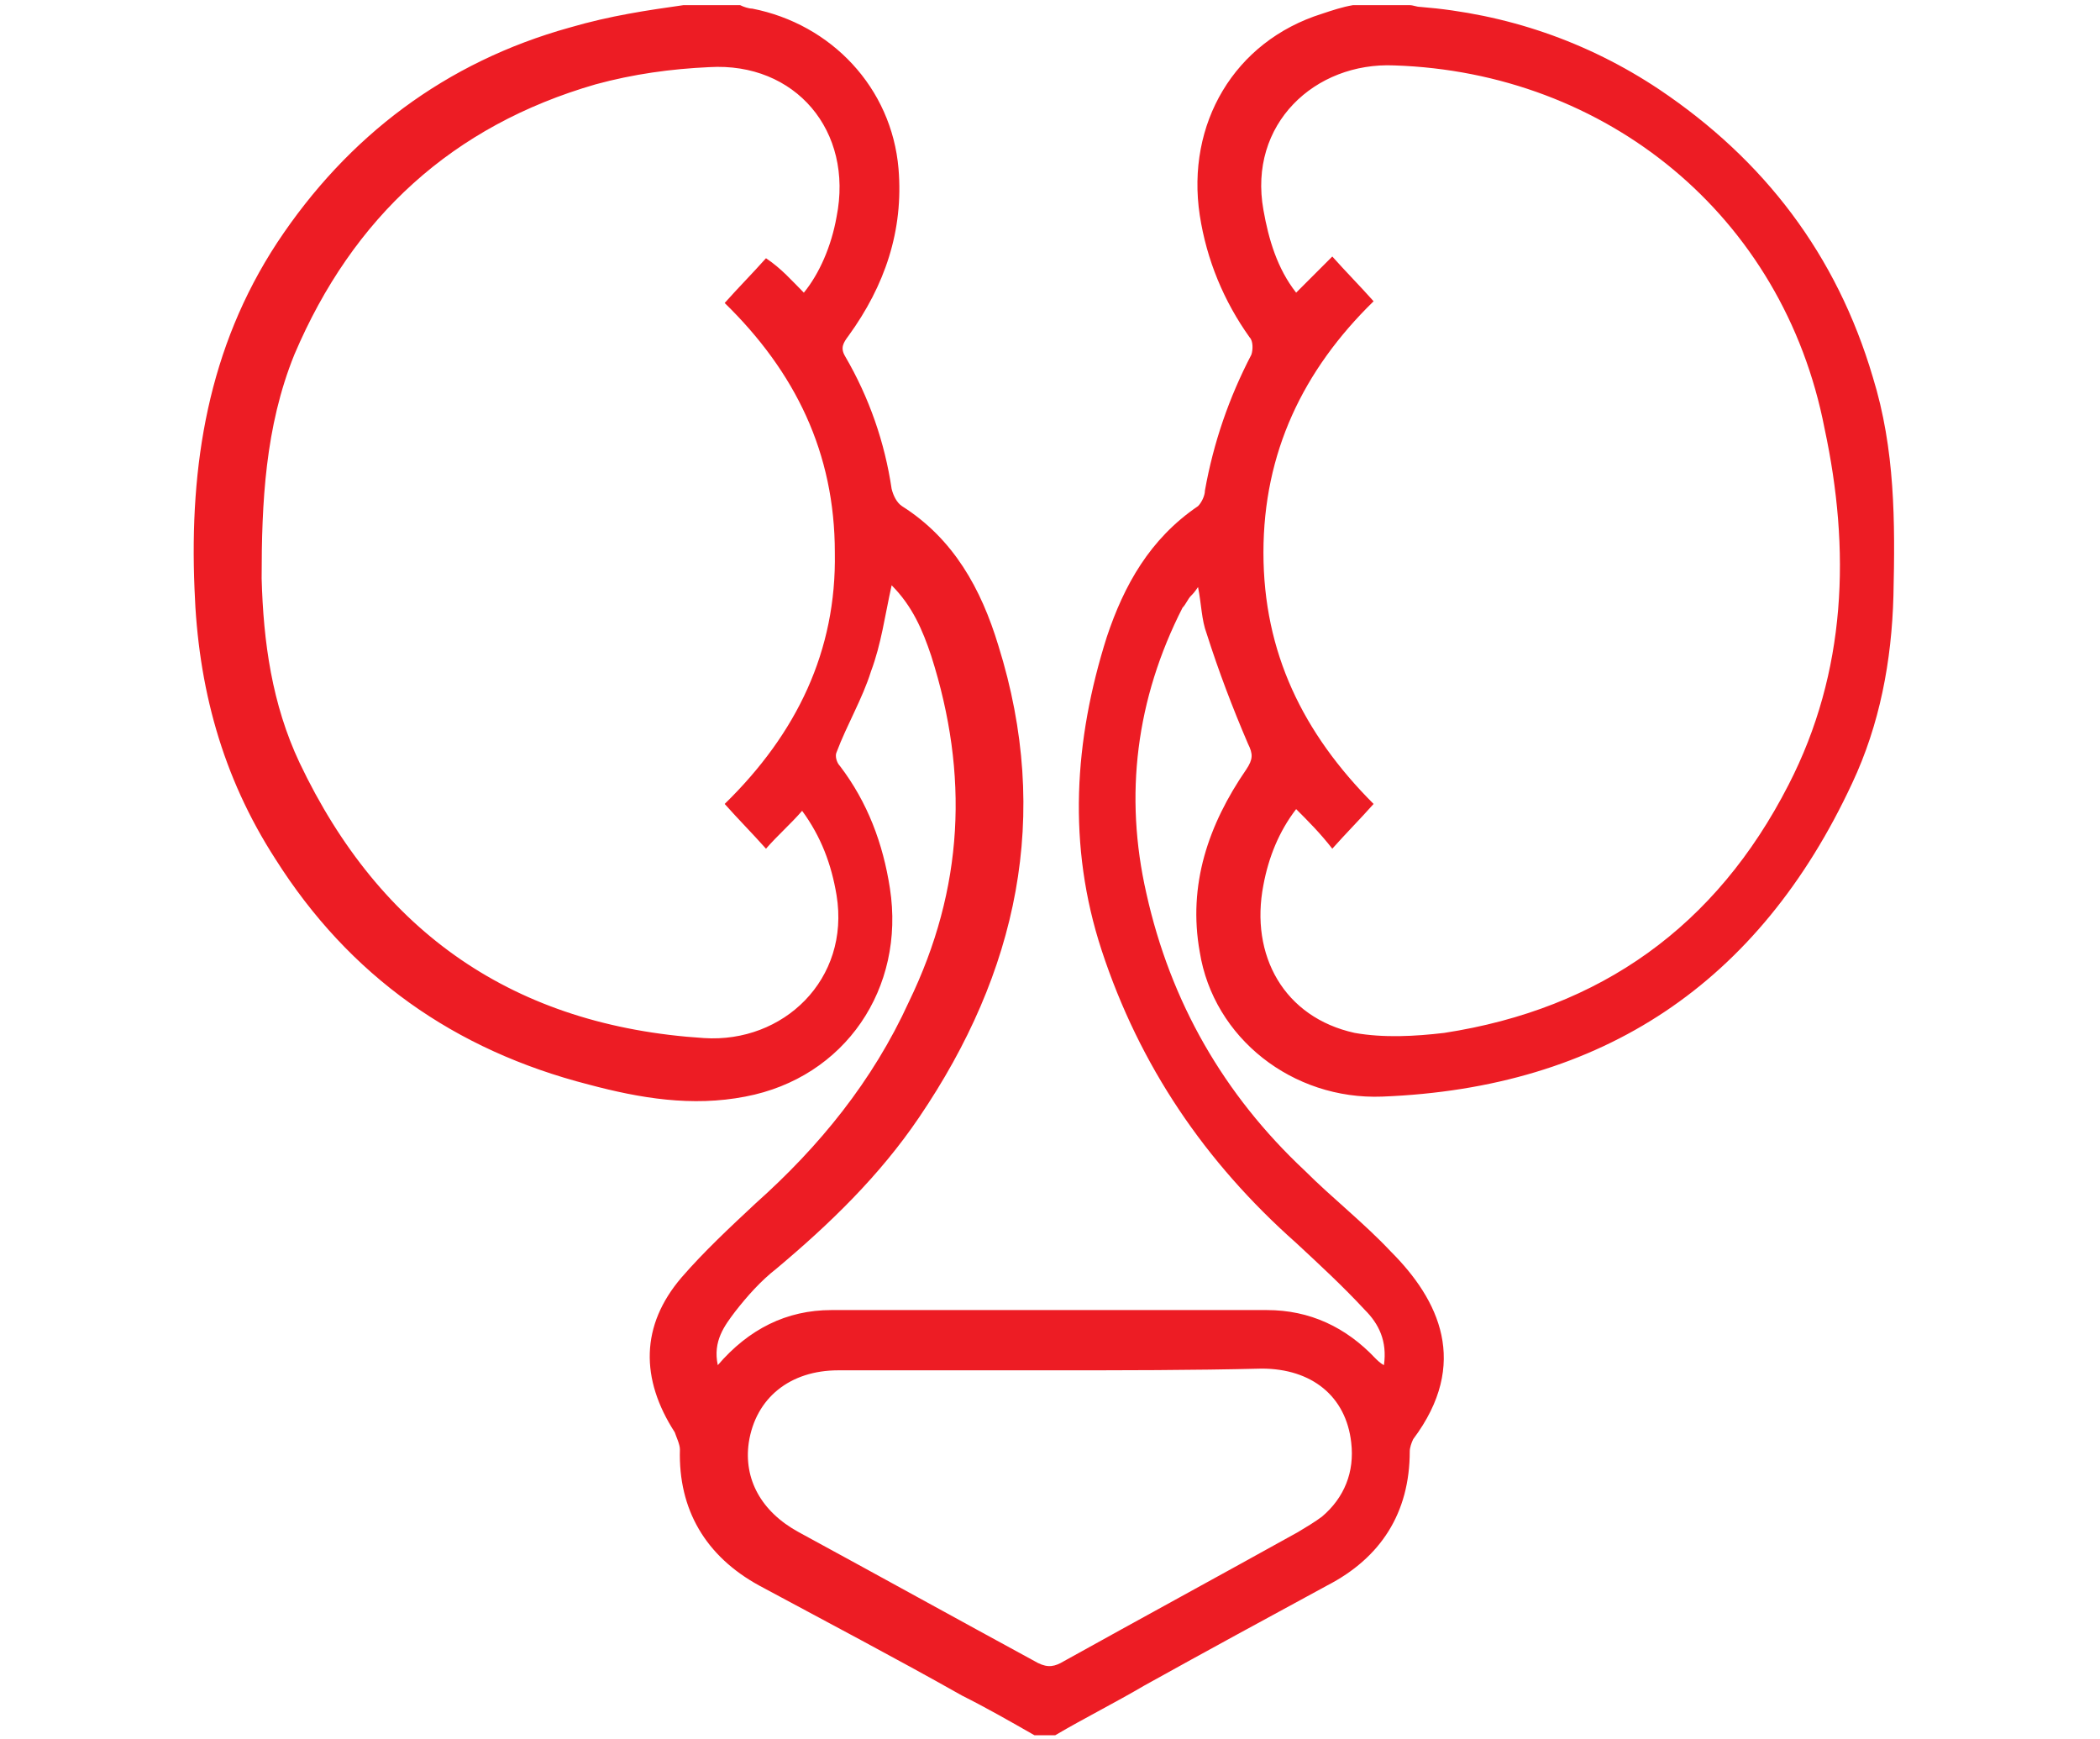 <?xml version="1.0" encoding="utf-8"?>
<!-- Generator: Adobe Illustrator 27.1.1, SVG Export Plug-In . SVG Version: 6.00 Build 0)  -->
<svg version="1.1" id="Layer_1" xmlns="http://www.w3.org/2000/svg" xmlns:xlink="http://www.w3.org/1999/xlink" x="0px" y="0px"
	 viewBox="0 0 122 101" style="enable-background:new 0 0 122 101;" xml:space="preserve">
<style type="text/css">
	.st0{fill:#ED1C24;}
</style>
<path class="st0" d="M39.7,0.3c1.1,0,2.2,0,3.3,0c0.2,0.1,0.5,0.2,0.7,0.2c4.6,0.9,8.1,4.6,8.5,9.3c0.3,3.6-0.8,6.8-2.9,9.7
	c-0.3,0.4-0.5,0.7-0.2,1.2c1.4,2.4,2.3,5,2.7,7.7c0.1,0.4,0.3,0.8,0.6,1c3,1.9,4.6,4.8,5.6,8.1c3.1,9.9,1.1,19-4.6,27.4
	c-2.3,3.4-5.2,6.2-8.3,8.8c-0.9,0.7-1.7,1.6-2.4,2.5c-0.6,0.8-1.3,1.7-1,3.1c1.8-2.1,4-3.2,6.6-3.2c8.4,0,16.8,0,25.3,0
	c2.5,0,4.6,1,6.3,2.8c0.1,0.1,0.3,0.3,0.5,0.4c0.2-1.4-0.3-2.4-1.1-3.2c-1.3-1.4-2.6-2.6-4-3.9c-5.3-4.7-9.1-10.3-11.3-17
	c-2-6.1-1.6-12.2,0.3-18.2c1-3,2.5-5.7,5.3-7.6c0.2-0.2,0.4-0.6,0.4-0.9c0.5-2.8,1.4-5.4,2.7-7.9c0.1-0.3,0.1-0.8-0.1-1
	c-1.5-2.1-2.5-4.5-2.9-7.1c-0.8-5.3,2-10.1,7.1-11.7c0.6-0.2,1.2-0.4,1.8-0.5c1.1,0,2.2,0,3.3,0c0.2,0,0.4,0.1,0.6,0.1
	c5,0.4,9.7,2,13.9,4.8c6.1,4.1,10.3,9.6,12.4,16.7c1.3,4.2,1.3,8.4,1.2,12.7c-0.1,3.8-0.8,7.5-2.4,10.9
	c-5.4,11.6-14.5,17.7-27.3,18.2c-5.2,0.2-9.8-3.4-10.6-8.4c-0.7-3.9,0.5-7.4,2.7-10.6c0.4-0.6,0.4-0.9,0.1-1.5
	c-0.9-2.1-1.7-4.2-2.4-6.4c-0.3-0.8-0.3-1.7-0.5-2.7c-0.2,0.3-0.3,0.4-0.4,0.5c-0.2,0.2-0.3,0.5-0.5,0.7c-2.7,5.3-3.4,10.9-2.1,16.6
	c1.4,6.3,4.5,11.7,9.2,16.1c1.6,1.6,3.4,3,5,4.7c2.8,2.8,4.6,6.5,1.3,10.9c-0.1,0.2-0.2,0.5-0.2,0.7c0,3.6-1.7,6.2-4.8,7.8
	c-3.5,1.9-7,3.8-10.6,5.8c-1.7,1-3.5,1.9-5.2,2.9c-0.4,0-0.8,0-1.2,0c-1.4-0.8-2.8-1.6-4.2-2.3c-3.9-2.2-7.9-4.3-11.8-6.4
	c-3.1-1.7-4.7-4.4-4.6-7.9c0-0.3-0.2-0.7-0.3-1c-2-3.1-2-6.2,0.4-9c1.3-1.5,2.8-2.9,4.3-4.3c3.7-3.3,6.8-7.1,8.9-11.7
	c3.2-6.6,3.5-13.2,1.3-20.1c-0.5-1.5-1.1-2.9-2.3-4.1c-0.4,1.8-0.6,3.4-1.2,5c-0.5,1.6-1.4,3.1-2,4.7c-0.1,0.2,0,0.6,0.2,0.8
	c1.6,2.1,2.5,4.5,2.9,7.1c0.9,5.8-2.6,11-8.4,12.1c-3.1,0.6-6.1,0.1-9.1-0.7c-7.8-2-13.9-6.3-18.2-13.1c-3.1-4.8-4.5-10-4.7-15.7
	c-0.3-7.2,0.8-14,4.8-20.1c4.1-6.2,9.8-10.5,17-12.5C35.5,0.9,37.6,0.6,39.7,0.3z M46.7,17c0.9-1.1,1.6-2.7,1.9-4.4
	c1-5-2.4-9-7.4-8.7c-2.2,0.1-4.4,0.4-6.6,1c-8.3,2.4-14.1,7.7-17.5,15.7c-1.7,4.2-1.9,8.6-1.9,13c0.1,3.7,0.6,7.3,2.2,10.7
	c4.7,9.9,12.5,15.3,23.5,16c4.6,0.3,8.5-3.4,7.7-8.3c-0.3-1.8-0.9-3.4-2-4.9c-0.7,0.8-1.4,1.4-2.1,2.2c-0.8-0.9-1.6-1.7-2.4-2.6
	c4.2-4.1,6.5-8.9,6.4-14.6c0-5.8-2.3-10.5-6.4-14.5c0.8-0.9,1.6-1.7,2.4-2.6C45.4,15.6,46,16.3,46.7,17z M75.3,47
	c-1,1.3-1.6,2.8-1.9,4.4c-0.8,4.1,1.2,7.7,5.3,8.6c1.7,0.3,3.5,0.2,5.2,0c9.1-1.4,15.8-6.2,20-14.4c3.4-6.6,3.6-13.7,2.1-20.7
	C103.6,12.5,93.3,4.2,81,3.8c-4.6-0.2-8.5,3.4-7.6,8.4c0.3,1.7,0.8,3.4,1.9,4.8c0.7-0.7,1.4-1.4,2.1-2.1c0.8,0.9,1.6,1.7,2.4,2.6
	c-4.1,4-6.4,8.8-6.4,14.6c0,5.8,2.3,10.5,6.4,14.6c-0.8,0.9-1.6,1.7-2.4,2.6C76.7,48.4,76,47.7,75.3,47z M61,79.6
	c-4.1,0-8.2,0-12.3,0c-2.8,0-4.8,1.6-5.2,4.2c-0.3,2.1,0.7,4,2.9,5.2c4.6,2.5,9.3,5.1,13.9,7.6c0.6,0.3,1,0.2,1.5-0.1
	c4.5-2.5,9.1-5,13.6-7.5c0.5-0.3,1-0.6,1.4-0.9c1.3-1.1,1.9-2.6,1.7-4.3c-0.3-2.7-2.3-4.3-5.2-4.3C69.3,79.6,65.1,79.6,61,79.6z"/>
</svg>
